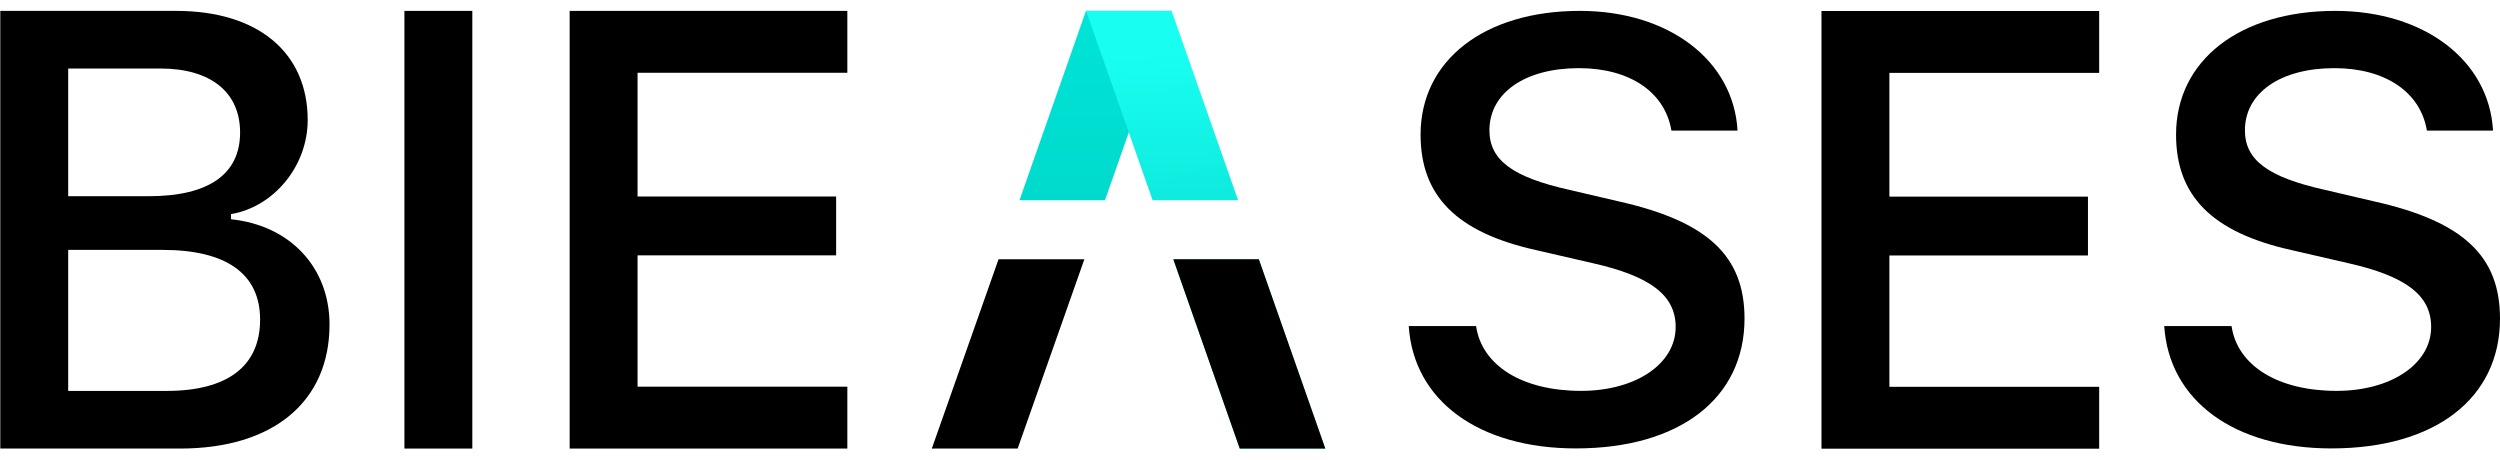 <svg width="348" height="64" viewBox="0 0 348 64" fill="none" xmlns="http://www.w3.org/2000/svg">
<path d="M301.261 45.392H310.634C311.436 50.907 317.094 54.409 325.243 54.409C332.843 54.409 338.416 50.666 338.416 45.513C338.416 41.085 334.869 38.428 326.805 36.617L318.952 34.806C307.932 32.35 302.907 27.278 302.907 18.744C302.907 8.399 311.774 1.515 325.074 1.515C337.445 1.515 346.48 8.399 347.029 18.18H337.825C336.938 12.827 332.04 9.486 324.947 9.486C317.474 9.486 312.492 12.907 312.492 18.14C312.492 22.286 315.701 24.661 323.638 26.433L330.352 28.003C342.849 30.78 348 35.611 348 44.346C348 55.456 338.965 62.42 324.525 62.42C311.014 62.42 301.936 55.778 301.261 45.392Z" fill="black"/>
<path d="M292.205 53.843V62.456H253.55V1.532H292.205V10.145H263.003V27.371H290.643V35.562H263.003V53.843H292.205Z" fill="black"/>
<path d="M196.097 45.392H205.47C206.273 50.907 211.93 54.409 220.079 54.409C227.679 54.409 233.252 50.666 233.252 45.513C233.252 41.085 229.706 38.428 221.641 36.617L213.788 34.806C202.768 32.35 197.744 27.278 197.744 18.744C197.744 8.399 206.61 1.515 219.91 1.515C232.281 1.515 241.317 8.399 241.866 18.18H232.661C231.775 12.827 226.877 9.486 219.784 9.486C212.31 9.486 207.328 12.907 207.328 18.14C207.328 22.286 210.537 24.661 218.475 26.433L225.188 28.003C237.686 30.78 242.837 35.611 242.837 44.346C242.837 55.456 233.801 62.42 219.361 62.42C205.85 62.42 196.773 55.778 196.097 45.392Z" fill="black"/>
<path d="M117.95 53.826V62.439H79.295V1.516H117.95V10.129H88.748V27.354H116.389V35.545H88.748V53.826H117.95Z" fill="black"/>
<path fill-rule="evenodd" clip-rule="evenodd" d="M163.067 1.515H151.165L141.915 27.864H153.816L163.067 1.515ZM141.679 62.438H129.914L130.003 61.796L129.777 62.438H141.679L141.679 62.438Z" fill="url(#paint0_linear_116_1613)"/>
<path fill-rule="evenodd" clip-rule="evenodd" d="M151.188 1.515H163.09L172.34 27.864H160.439L151.188 1.515ZM163.331 36.104L172.576 62.438H184.478L175.233 36.104H163.331Z" fill="url(#paint1_linear_116_1613)"/>
<path fill-rule="evenodd" clip-rule="evenodd" d="M163.326 36.089L172.576 62.438H184.478L175.228 36.089H163.326Z" fill="black"/>
<path fill-rule="evenodd" clip-rule="evenodd" d="M150.944 36.089H138.996L129.709 62.438H141.658L150.944 36.089Z" fill="black"/>
<path d="M65.747 62.439H56.294V1.516H65.747V62.439Z" fill="black"/>
<path d="M25.065 62.439H0.041V1.516H24.516C35.953 1.516 42.831 7.342 42.831 16.715C42.831 23.09 38.147 28.79 32.155 29.803V30.521C40.384 31.365 45.87 37.234 45.87 45.171C45.87 55.895 38.063 62.439 25.065 62.439ZM9.493 9.537V27.312H20.718C29.074 27.312 33.421 24.23 33.421 18.446C33.421 12.831 29.327 9.537 22.322 9.537H9.493ZM9.493 54.417H23.166C31.69 54.417 36.206 50.955 36.206 44.495C36.206 38.12 31.522 34.785 22.617 34.785H9.493V54.417Z" fill="black"/>
<defs>
<linearGradient id="paint0_linear_116_1613" x1="145.045" y1="1.515" x2="145.045" y2="62.438" gradientUnits="userSpaceOnUse">
<stop stop-color="#00E4D6"/>
<stop offset="1" stop-color="#00CDC1"/>
</linearGradient>
<linearGradient id="paint1_linear_116_1613" x1="169.433" y1="6.789" x2="170.729" y2="60.984" gradientUnits="userSpaceOnUse">
<stop stop-color="#18FFF1"/>
<stop offset="1" stop-color="#00CABE"/>
</linearGradient>
</defs>
</svg>
